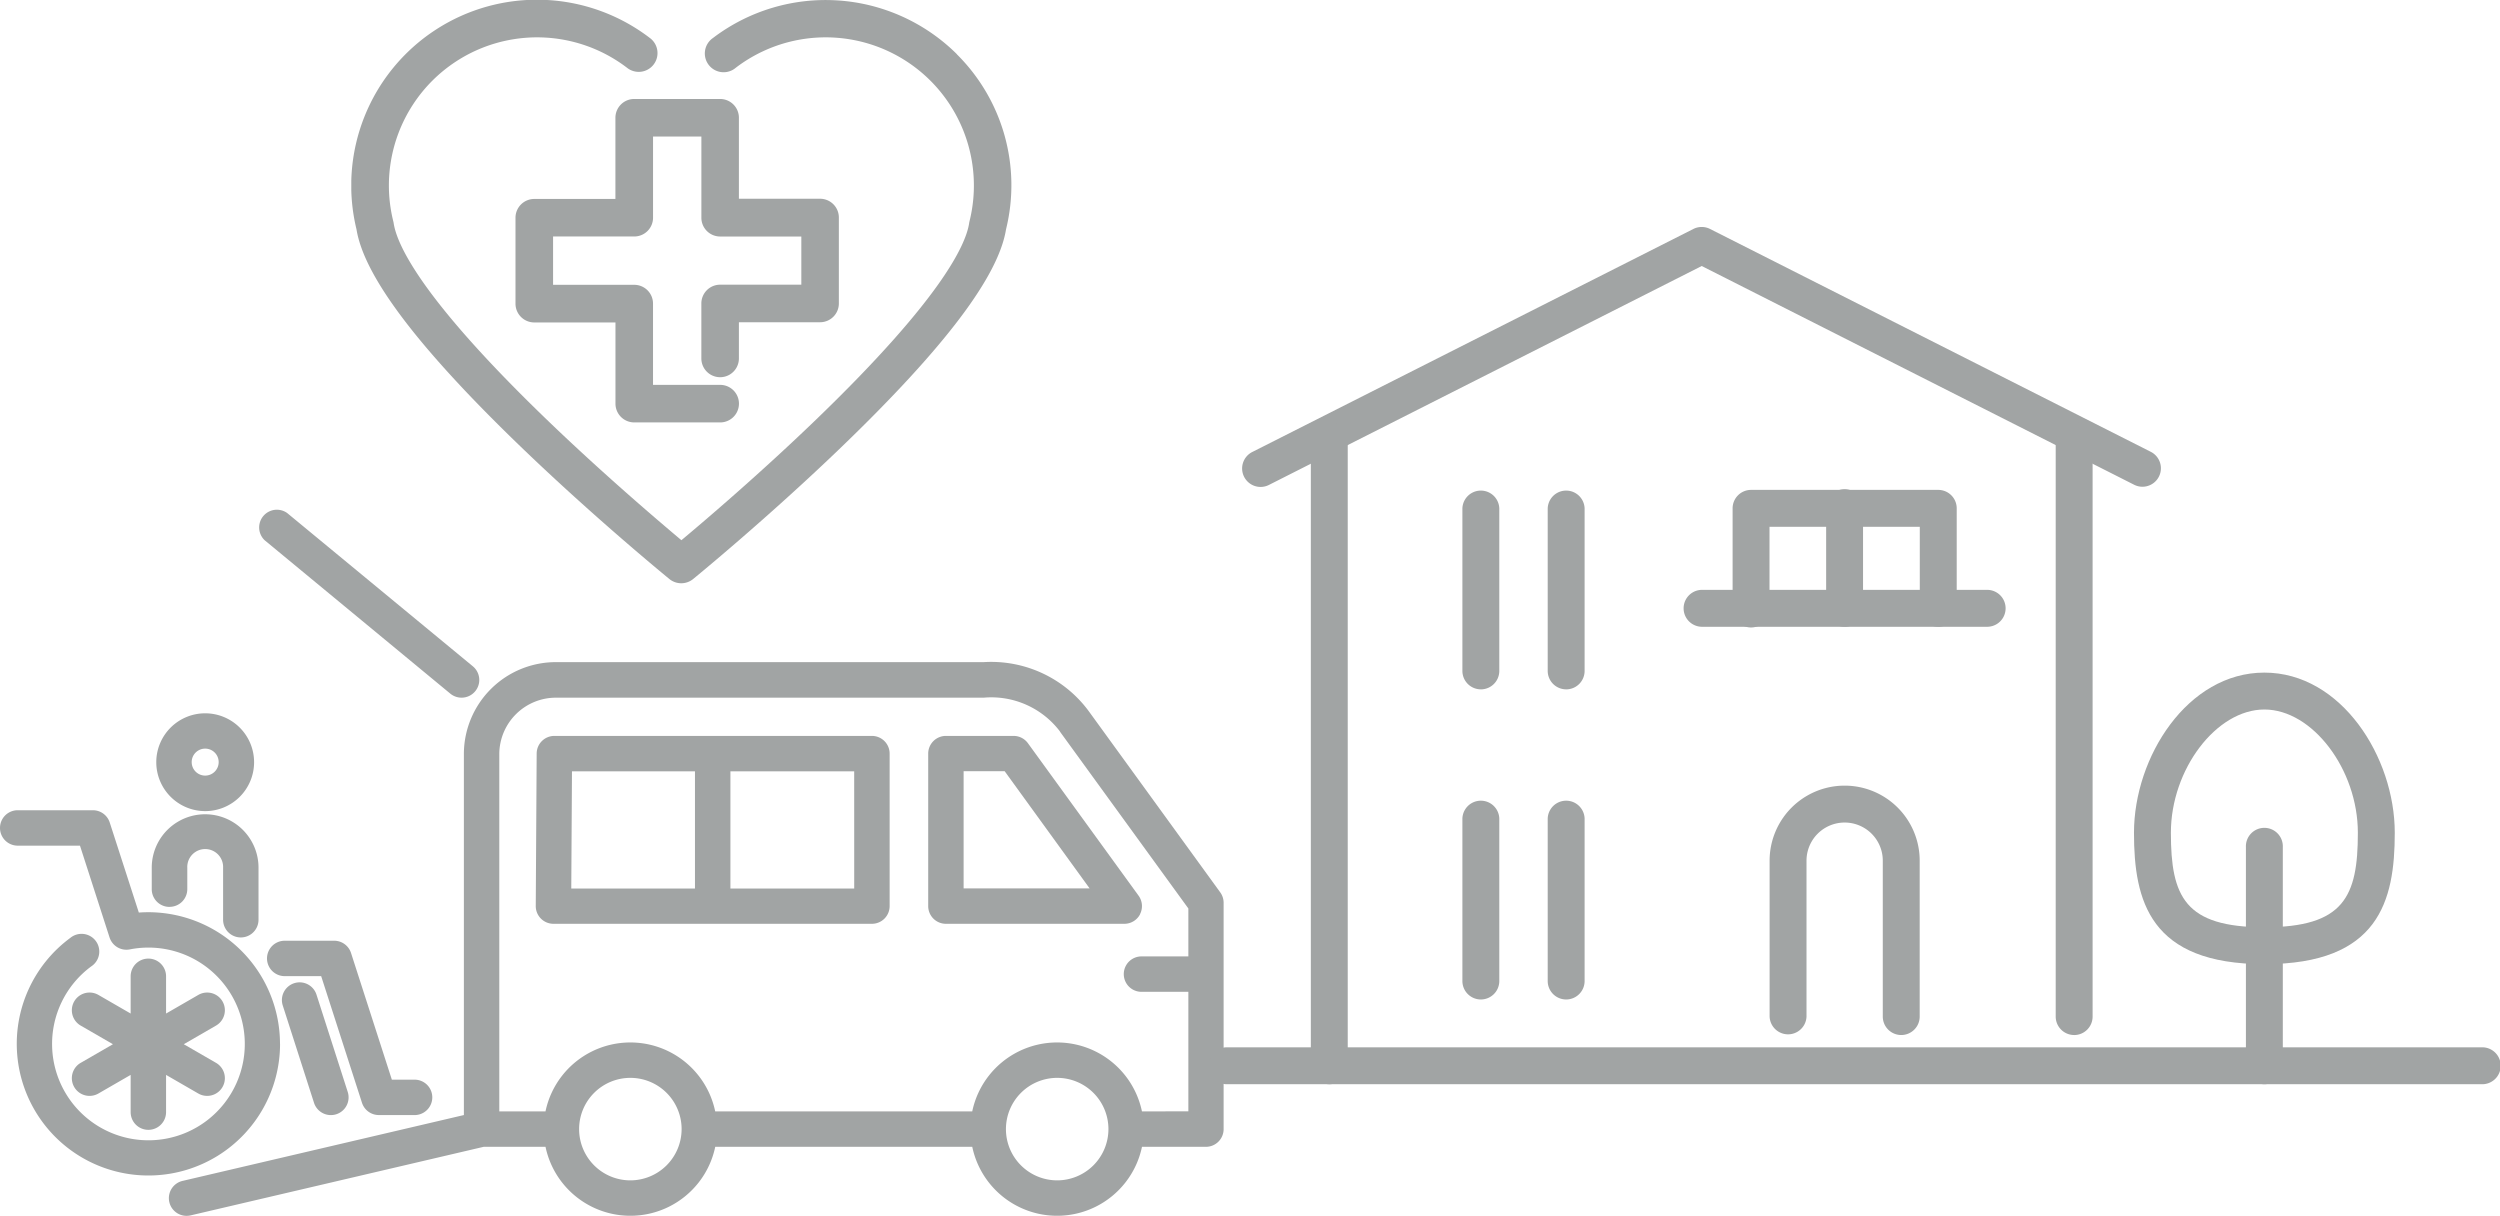 <svg xmlns="http://www.w3.org/2000/svg" xmlns:xlink="http://www.w3.org/1999/xlink" width="96" height="46.686" viewBox="0 0 96 46.686"><defs><clipPath id="a"><rect width="46.986" height="27.142" fill="#a1a4a4"/></clipPath><clipPath id="b"><rect width="49.569" height="32.919" fill="#a1a4a4"/></clipPath><clipPath id="c"><rect width="25.35" height="22.396" fill="#a1a4a4"/></clipPath></defs><g transform="translate(-986.838 -3009.308)"><g transform="translate(986.838 3028.852)" style="isolation:isolate"><g clip-path="url(#a)"><path d="M296.348,77.322a.68.68,0,0,0-.055-.708l-4.249-5.855a.68.68,0,0,0-.55-.281h-2.6a.68.68,0,0,0-.68.68v5.855a.68.68,0,0,0,.68.68h6.852a.68.68,0,0,0,.606-.371m-6.778-.989v-4.5h1.576l3.262,4.5Z" transform="translate(-252.571 -61.763)" fill="#a1a4a4"/><path d="M179.281,70.477H167.087a.68.68,0,0,0-.68.676l-.035,5.855a.68.68,0,0,0,.68.684h12.229a.68.68,0,0,0,.68-.68V71.157a.68.68,0,0,0-.68-.68m-11.518,1.36h4.723v4.5h-4.75Zm10.838,4.5h-4.754v-4.5H178.6Z" transform="translate(-145.799 -61.762)" fill="#a1a4a4"/><path d="M92.893,56.44l-5.012-6.906A4.657,4.657,0,0,0,83.805,47.6h-16.4a3.533,3.533,0,0,0-3.556,3.5V64.992L53.057,67.518a.68.68,0,1,0,.31,1.324l11.241-2.63h2.376a3.329,3.329,0,0,0,6.517,0h9.87a3.329,3.329,0,0,0,6.517,0h2.455a.68.68,0,0,0,.68-.68V56.84a.681.681,0,0,0-.13-.4M70.242,67.5a1.968,1.968,0,1,1,1.968-1.968A1.97,1.97,0,0,1,70.242,67.5m16.387,0A1.968,1.968,0,1,1,88.6,65.532,1.97,1.97,0,0,1,86.629,67.5m3.258-2.648a3.329,3.329,0,0,0-6.517,0H73.5a3.329,3.329,0,0,0-6.517,0H65.209V51.105a2.175,2.175,0,0,1,2.2-2.14h16.4a3.308,3.308,0,0,1,2.919,1.283.654.654,0,0,0,.041.063l4.9,6.749V58.9h-1.8a.68.68,0,0,0,0,1.36h1.8v4.589Z" transform="translate(-46.036 -41.718)" fill="#a1a4a4"/><path d="M10.752,102.538A5.06,5.06,0,0,0,5.7,97.483q-.185,0-.369.013L4.214,94.039a.68.68,0,0,0-.647-.472H.68a.68.68,0,0,0,0,1.36H3.071l1.136,3.525a.68.68,0,0,0,.778.459,3.7,3.7,0,1,1-1.479.651A.68.68,0,1,0,2.7,98.469a5.055,5.055,0,1,0,8.054,4.069" transform="translate(0 -81.998)" fill="#a1a4a4"/><path d="M25.249,139.629a.68.68,0,0,0-.68.68v1.43l-1.238-.715a.68.68,0,0,0-.68,1.178l1.238.715-1.238.715a.68.68,0,1,0,.68,1.178l1.238-.715v1.43a.68.68,0,1,0,1.36,0v-1.43l1.238.715a.68.68,0,0,0,.68-1.178l-1.238-.715,1.238-.715a.68.68,0,0,0-.68-1.178l-1.238.715v-1.43a.68.68,0,0,0-.68-.68" transform="translate(-19.552 -122.363)" fill="#a1a4a4"/><path d="M87.225,140.779h1.368a.68.68,0,0,0,0-1.36h-.873l-1.567-4.863a.68.68,0,0,0-.647-.472h-1.9a.68.68,0,1,0,0,1.36h1.4l1.567,4.863a.68.68,0,0,0,.647.471" transform="translate(-72.673 -117.504)" fill="#a1a4a4"/><path d="M88,147.037a.68.68,0,0,0-.439.856l1.2,3.737a.68.68,0,1,0,1.295-.417l-1.2-3.737a.68.68,0,0,0-.856-.439" transform="translate(-76.703 -128.826)" fill="#a1a4a4"/><path d="M50.411,67.215a1.878,1.878,0,1,0-1.878-1.878,1.88,1.88,0,0,0,1.878,1.878m0-2.4a.518.518,0,1,1-.518.518.518.518,0,0,1,.518-.518" transform="translate(-42.532 -55.612)" fill="#a1a4a4"/><path d="M47.839,98.378a.68.68,0,0,0,.68-.68v-.825a.688.688,0,1,1,1.375,0v2a.68.68,0,0,0,1.36,0v-2a2.048,2.048,0,1,0-4.1,0V97.7a.68.68,0,0,0,.68.68" transform="translate(-41.327 -83.099)" fill="#a1a4a4"/><path d="M87.549,7.091a.68.68,0,1,0,.866-1.049L81.285.156A.68.68,0,0,0,80.419,1.2Z" transform="translate(-70.258 0)" fill="#a1a4a4"/></g></g><g transform="translate(1033.269 3018.023)" style="isolation:isolate"><g clip-path="url(#b)"><path d="M141.748,145.827a.709.709,0,0,1-.709-.709v-5.986a1.464,1.464,0,0,0-2.929,0v5.986a.709.709,0,0,1-1.417,0v-5.986a2.881,2.881,0,0,1,5.763,0v5.986a.709.709,0,0,1-.709.709" transform="translate(-115.171 -114.797)" fill="#a1a4a4"/><path d="M230.551,119.9c-4.4,0-5.007-2.425-5.007-5.045,0-2.909,2.056-6.15,5.007-6.15s5.007,3.241,5.007,6.15c0,2.62-.607,5.045-5.007,5.045m0-9.778c-1.845,0-3.59,2.3-3.59,4.733,0,2.458.537,3.628,3.59,3.628s3.59-1.17,3.59-3.628c0-2.433-1.745-4.733-3.59-4.733" transform="translate(-190.03 -91.592)" fill="#a1a4a4"/><path d="M253.552,156.525a.709.709,0,0,1-.709-.709v-8.4a.709.709,0,1,1,1.417,0v8.4a.709.709,0,0,1-.709.709" transform="translate(-213.031 -123.606)" fill="#a1a4a4"/><path d="M135.565,69.381a.709.709,0,0,1-.709-.709v-3.13h-5.771v3.13a.709.709,0,1,1-1.417,0V64.834a.709.709,0,0,1,.709-.709h7.188a.709.709,0,0,1,.709.709v3.839a.709.709,0,0,1-.709.709" transform="translate(-107.567 -54.028)" fill="#a1a4a4"/><path d="M151.2,69.381a.709.709,0,0,1-.709-.709V64.834a.709.709,0,1,1,1.417,0v3.839a.709.709,0,0,1-.709.709" transform="translate(-126.798 -54.028)" fill="#a1a4a4"/><path d="M127.281,89.923h-11a.709.709,0,0,1,0-1.417h11a.709.709,0,0,1,0,1.417" transform="translate(-97.379 -74.57)" fill="#a1a4a4"/><path d="M42.694,9.976a.706.706,0,0,1-.319-.076L25.769,1.5,9.163,9.9a.709.709,0,1,1-.64-1.265L25.449.077a.708.708,0,0,1,.639,0L43.014,8.635a.709.709,0,0,1-.32,1.341" transform="translate(-6.854 0)" fill="#a1a4a4"/><path d="M48.86,201.484H.709a.709.709,0,1,1,0-1.417H48.86a.709.709,0,1,1,0,1.417" transform="translate(0 -168.565)" fill="#a1a4a4"/><path d="M25.509,72.744a.709.709,0,0,1-.709-.709V47.977a.709.709,0,0,1,1.417,0V72.036a.709.709,0,0,1-.709.709" transform="translate(-20.895 -39.825)" fill="#a1a4a4"/><path d="M207.163,70.855a.709.709,0,0,1-.709-.709V47.977a.709.709,0,0,1,1.417,0v22.17a.709.709,0,0,1-.709.709" transform="translate(-173.946 -39.825)" fill="#a1a4a4"/><path d="M83.279,71.783a.709.709,0,0,1-.709-.709V64.833a.709.709,0,0,1,1.417,0v6.242a.709.709,0,0,1-.709.709" transform="translate(-69.569 -54.027)" fill="#a1a4a4"/><path d="M62.473,71.783a.709.709,0,0,1-.709-.709V64.833a.709.709,0,0,1,1.417,0v6.242a.709.709,0,0,1-.709.709" transform="translate(-52.039 -54.027)" fill="#a1a4a4"/><path d="M83.279,147.417a.709.709,0,0,1-.709-.709v-6.242a.709.709,0,0,1,1.417,0v6.242a.709.709,0,0,1-.709.709" transform="translate(-69.569 -117.752)" fill="#a1a4a4"/><path d="M62.473,147.417a.709.709,0,0,1-.709-.709v-6.242a.709.709,0,0,1,1.417,0v6.242a.709.709,0,0,1-.709.709" transform="translate(-52.039 -117.752)" fill="#a1a4a4"/></g></g><g transform="translate(1000.328 3009.309)" style="isolation:isolate"><g transform="translate(0)" clip-path="url(#c)"><path d="M77.837,42.169h-3.3a.721.721,0,0,0-.721.721v3.118H70.7a.721.721,0,0,0-.721.721v3.3a.721.721,0,0,0,.721.721h3.118v3.118a.721.721,0,0,0,.721.721h3.3a.721.721,0,0,0,0-1.442H75.26V50.026a.721.721,0,0,0-.721-.721H71.422V47.449h3.118a.721.721,0,0,0,.721-.721V43.611h1.856v3.118a.721.721,0,0,0,.721.721h3.117V49.3H77.837a.721.721,0,0,0-.721.721v2.111a.721.721,0,0,0,1.442,0v-1.39h3.117a.721.721,0,0,0,.721-.721v-3.3a.721.721,0,0,0-.721-.721H78.558V42.89a.721.721,0,0,0-.721-.721" transform="translate(-63.674 -38.369)" fill="#a1a4a4"/><path d="M23.258,2.082a7.149,7.149,0,0,0-9.37-.625A.721.721,0,1,0,14.764,2.6,5.69,5.69,0,0,1,23.738,8.5a.726.726,0,0,0-.015.082c-.133.831-1.081,2.906-5.88,7.532-2.14,2.063-4.262,3.872-5.167,4.628-.9-.757-3.027-2.565-5.167-4.628-4.8-4.626-5.747-6.7-5.88-7.532A.71.71,0,0,0,1.613,8.5,5.69,5.69,0,0,1,10.587,2.6a.721.721,0,1,0,.876-1.145A7.132,7.132,0,0,0,.2,8.807c.291,1.8,2.355,4.536,6.309,8.347,2.856,2.753,5.678,5.056,5.706,5.079a.721.721,0,0,0,.911,0c.028-.023,2.85-2.327,5.706-5.079,3.954-3.811,6.019-6.542,6.309-8.347a7.083,7.083,0,0,0-1.888-6.725" transform="translate(0 0.001)" fill="#a1a4a4"/></g></g></g></svg>